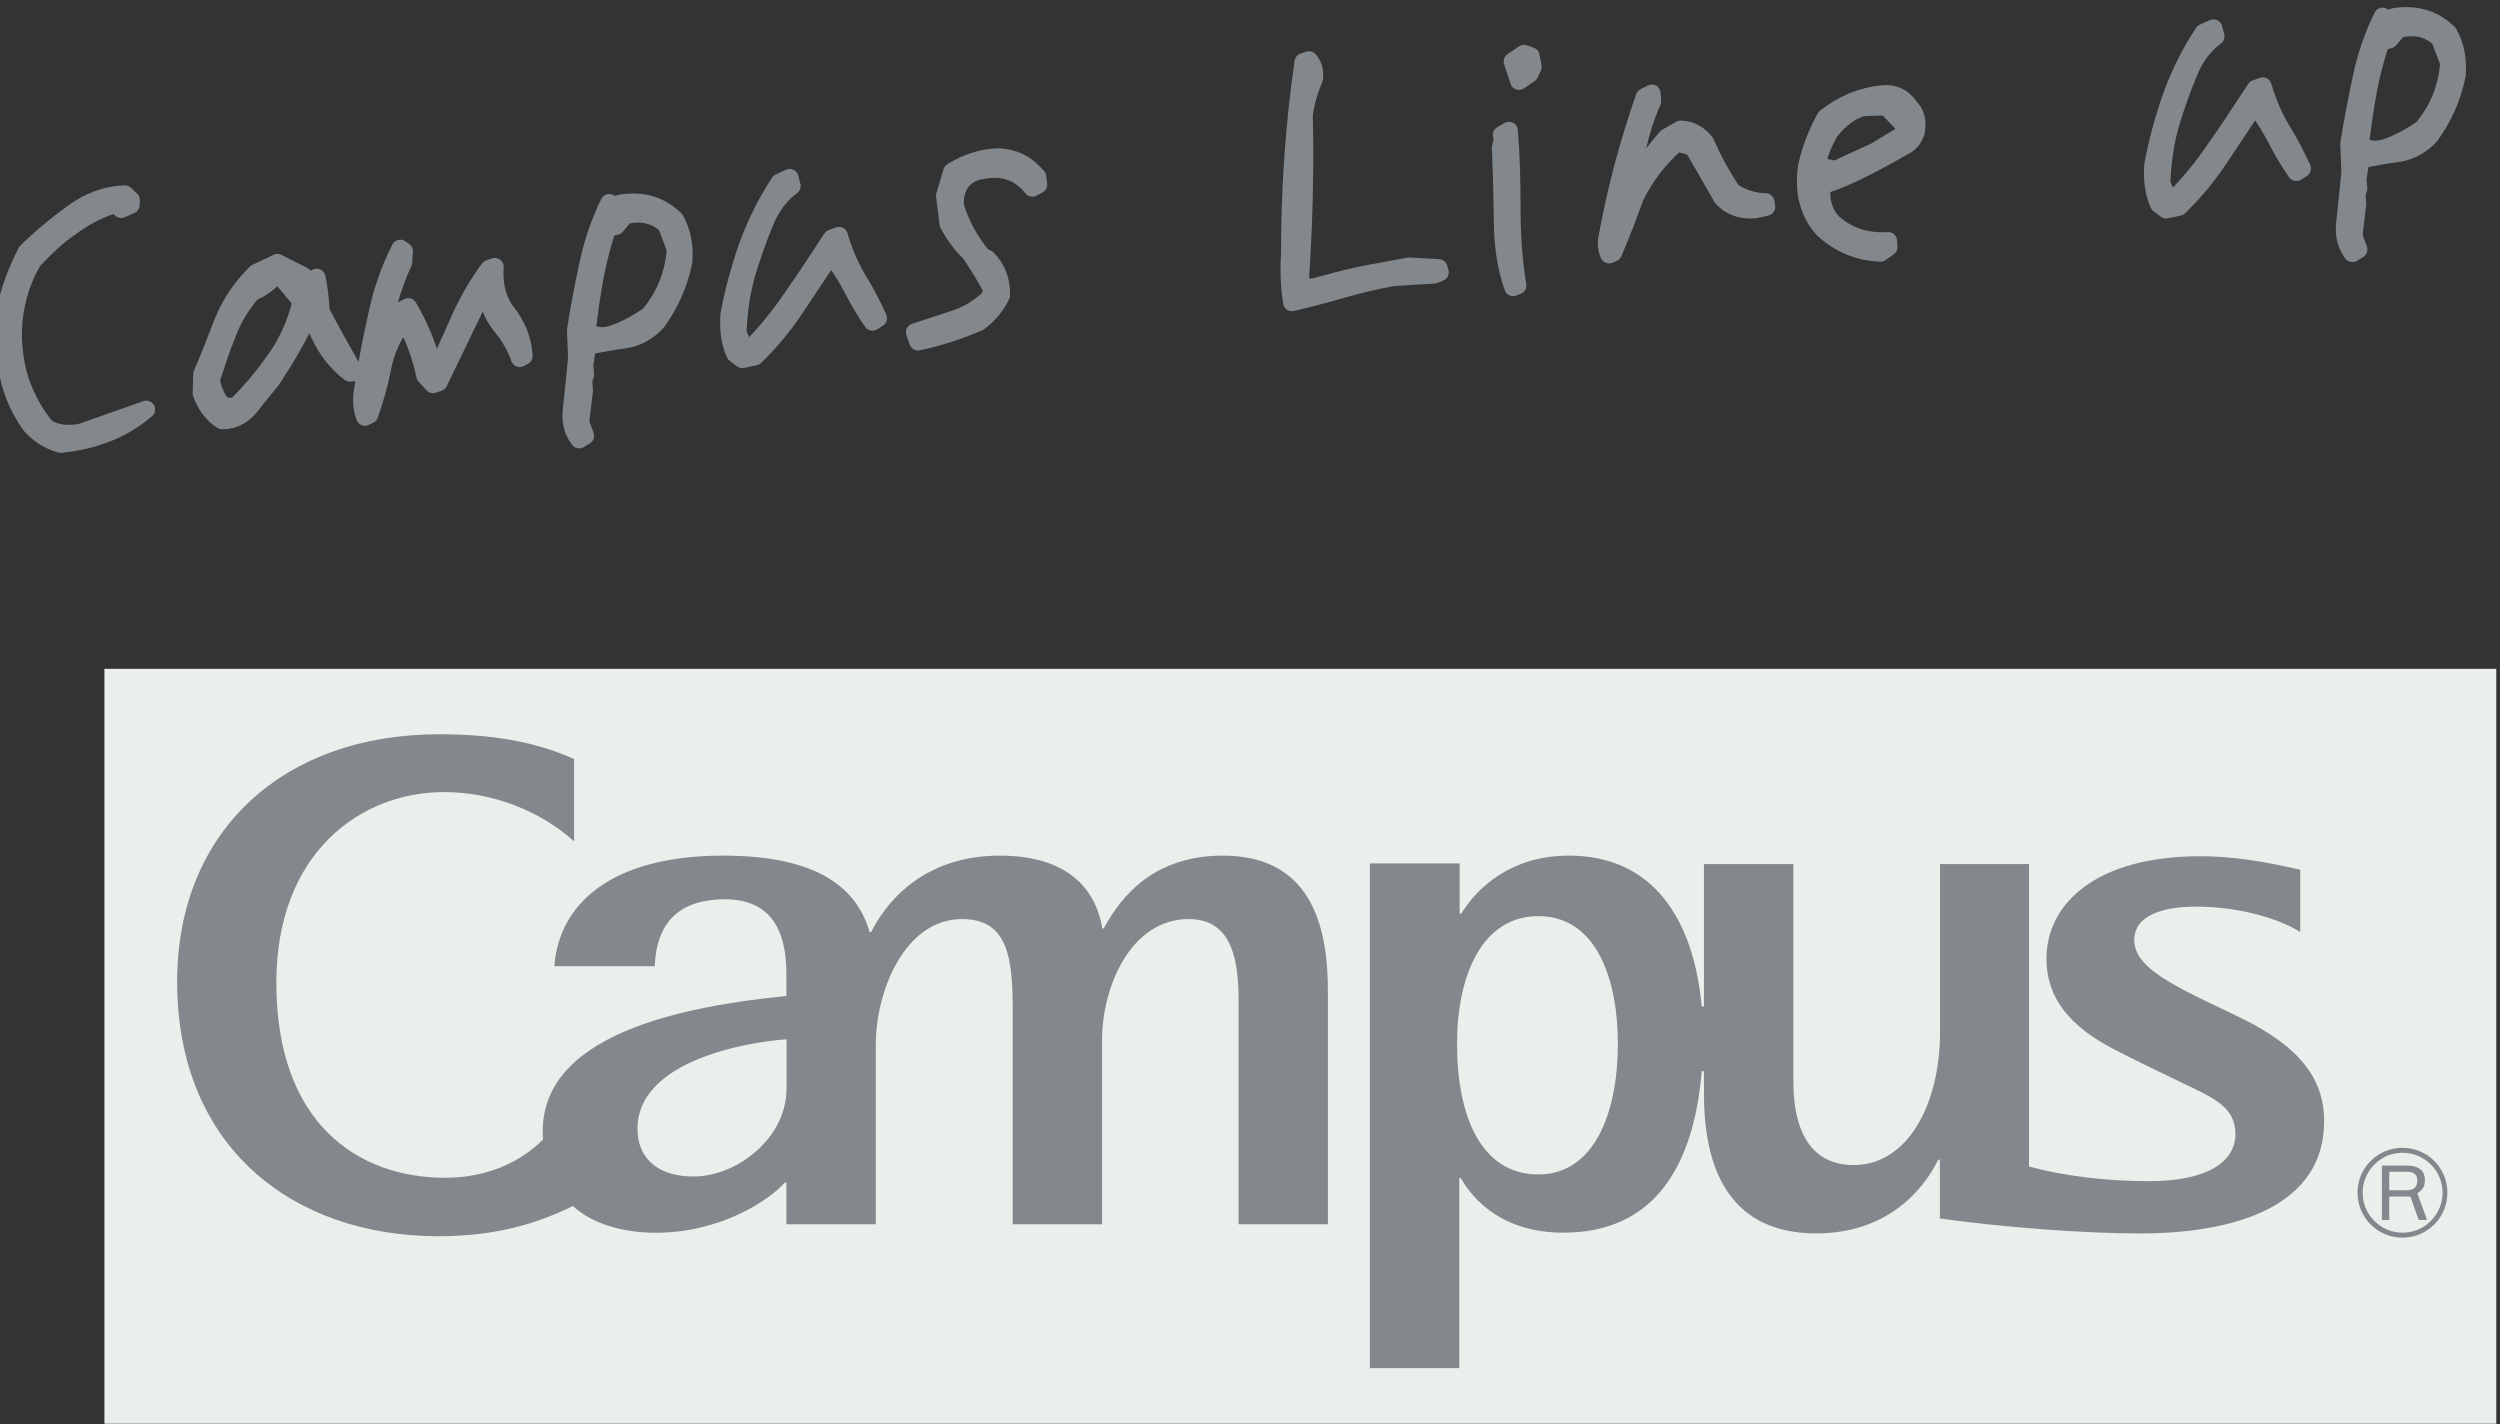 <?xml version="1.0" encoding="utf-8"?>
<!-- Generator: Adobe Illustrator 26.5.0, SVG Export Plug-In . SVG Version: 6.00 Build 0)  -->
<svg version="1.1" id="レイヤー_1" xmlns="http://www.w3.org/2000/svg" xmlns:xlink="http://www.w3.org/1999/xlink" x="0px"
	 y="0px" viewBox="0 0 316 180" style="enable-background:new 0 0 316 180;" xml:space="preserve">
<rect x="0" y="0" width="316" height="180" fill="#333333" stroke="none"/>
<style type="text/css">
	.st0{fill:#83888C;stroke:#83888C;stroke-width:2.25;stroke-linecap:round;stroke-linejoin:round;stroke-miterlimit:10;}
	.st1{fill:#EAEFEC;}
	.st2{fill:#83888C;}
</style>
<g>
	<g>
		<path class="st0" d="M3.89,53.75c-1.34-1.86-2.27-3.92-2.8-6.25c-0.57-2.32-0.73-4.91-0.54-7.71c0.54-2.77,1.51-5.43,2.81-7.95
			c1.84-1.8,3.82-3.45,5.83-4.88c1.97-1.48,4.18-2.32,6.59-2.41l0.78,0.75l-0.04,0.61l-1.21,0.52c-0.21-0.53-0.59-0.71-1.19-0.48
			c-1.76,0.57-3.48,1.48-5.14,2.7c-1.75,1.18-3.32,2.68-4.81,4.28c-1.67,2.84-2.53,6.03-2.53,9.58c0.08,2.32,0.42,4.45,1.17,6.36
			c0.75,1.92,1.75,3.7,3.11,5.27c1.27,0.7,2.69,0.83,4.27,0.55l8.29-2.92c-1.67,1.4-3.4,2.41-5.16,3.04
			c-1.76,0.68-3.65,1.1-5.63,1.31C6.25,55.72,4.98,54.96,3.89,53.75z"/>
		<path class="st0" d="M25.48,49.7l0.07-2.39c0.94-2.21,1.83-4.46,2.67-6.66c0.89-2.2,2.21-4.22,4.15-6.15l2.69-1.28l3.27,1.65
			l0.29,0.75l0.49-0.05l0.92-0.48c0.25,1.3,0.45,2.73,0.53,4.32c1.38,2.63,2.78,5.14,4.22,7.65l-0.54,0.06
			c-1.68-1.27-2.93-2.91-3.87-4.92l-0.89-1.96l-0.68-0.09c-1.21,2.62-2.72,5.22-4.42,7.78l-2.31,2.85
			c-1.09,1.61-2.47,2.37-3.99,2.36C26.86,52.38,26.01,51.2,25.48,49.7z M35.72,44.08c1.06-1.83,1.88-3.8,2.38-6.02l-2.62-3.11
			l-0.89,0.09c-0.85,0.92-1.82,1.52-2.73,1.9c-1.44,1.65-2.44,3.36-3.16,5.27c-0.77,1.91-1.39,3.81-2.02,5.76
			c0.15,1.31,0.71,2.48,1.53,3.39l1.56,0.06C32.04,49.18,34.02,46.75,35.72,44.08z"/>
		<path class="st0" d="M45.77,49.95c0.47-3.27,1.09-6.44,1.81-9.73c0.67-3.29,1.66-6.16,3.02-8.8l0.47,0.34l-0.1,1.4
			c-1.39,3.03-2.3,6.23-2.78,9.61l0.54-0.06l1.4-3.14l1.47-0.76c1.31,2.25,2.37,4.69,3.11,7.38l0.73,0.15
			c0.93-2.09,1.91-4.19,2.84-6.34c0.98-2.1,2.15-4.16,3.56-6.03l0.7-0.24c-0.16,2.35,0.34,4.29,1.6,5.88
			c1.17,1.54,1.93,3.29,2.07,5.38l-0.51,0.28c-0.49-1.39-1.23-2.7-2.22-3.93c-1.04-1.22-1.63-2.6-1.87-4.13l-0.72-0.15l-5.44,11.27
			l-0.7,0.24l-1-1.06c-0.48-2.28-1.25-4.47-2.29-6.47l-0.68-0.15c-1.24,1.68-2.06,3.54-2.45,5.58c-0.39,2.04-0.97,4.04-1.64,5.94
			l-0.56,0.28C45.83,51.89,45.7,51.02,45.77,49.95z"/>
		<path class="st0" d="M72.3,51.49l0.63-6.17l-0.14-3.59c0.44-2.82,0.98-5.59,1.57-8.37c0.59-2.78,1.5-5.37,2.65-7.71l-0.04,0.61
			l1.46-0.54c2.78-0.46,5.08,0.24,6.91,2.05c0.83,1.47,1.2,3.2,1.06,5.21c-0.54,2.83-1.7,5.39-3.33,7.67
			c-1.22,1.35-2.64,2.05-4.18,2.27c-1.58,0.22-3.17,0.5-4.66,0.82l-0.37,2.42l0.11,1.21l-0.24,0.64l0.1,1.32l-0.48,4.04l0.62,1.71
			l-0.77,0.47C72.38,54.48,72.04,53.07,72.3,51.49z M74.54,36.23l-0.49,0.05l-0.08,1.17l0.49-0.05L74.54,36.23z M85.41,31.48
			l-1.16-3.04c-1.38-1.3-3.16-1.72-5.26-1.22l-1.12,1.34l-1.1,0.28c-0.68,2.07-1.22,4.12-1.61,6.27c-0.4,2.15-0.7,4.4-1.01,6.71
			c0.88,0.68,1.95,0.85,3.3,0.43c1.61-0.56,3.13-1.38,4.63-2.43C84.12,37.33,85.2,34.55,85.41,31.48z"/>
		<path class="st0" d="M92.92,44.72c-0.64-1.37-0.86-3.07-0.74-4.91c0.55-3,1.34-5.85,2.32-8.67c1.03-2.83,2.35-5.51,4.04-8.08
			l1.27-0.58l0.27,1.03c-1.45,1.09-2.53,2.48-3.29,4.28c-0.94,2.21-1.74,4.51-2.44,6.8c-0.65,2.34-1.02,4.82-1.11,7.49l0.71,1.7
			l1.07,0.11c1.48-1.49,2.81-3.07,4.17-4.93c1.25-1.8,2.5-3.53,3.6-5.26l2.36-3.57l0.9-0.32c0.55,1.94,1.31,3.69,2.27,5.36
			c1.01,1.61,1.88,3.3,2.68,5.04l-0.72,0.46c-0.94-1.34-1.77-2.75-2.46-4.12c-0.74-1.36-1.53-2.72-2.51-4.06l-0.54,0.06
			c-1.42,2.15-2.85,4.29-4.33,6.5c-1.48,2.21-3.14,4.21-5.03,6.02l-1.59,0.33L92.92,44.72z"/>
		<path class="st0" d="M115.63,42c1.66-0.56,3.31-1.07,4.97-1.63c1.65-0.51,3.19-1.44,4.55-2.75l0.27-1.03
			c-0.82-1.58-1.79-3.14-2.81-4.64c-1.1-1.05-2-2.29-2.73-3.65l-0.44-3.56l0.9-3.03c1.84-1.14,3.8-1.79,5.86-1.84
			c1.96,0.07,3.61,0.9,4.92,2.48l0.13,0.98l-0.76,0.41c-1.62-2.05-3.78-2.76-6.46-2.2c-0.94,0.1-1.8,0.58-2.55,1.43
			c-0.66,1.01-0.88,2.03-0.72,3.24c0.72,2.31,1.9,4.35,3.39,6.19l0.66,0.32c1.19,1.21,1.77,2.75,1.74,4.59
			c-0.63,1.34-1.6,2.5-2.83,3.4c-2.53,1.1-5.08,1.92-7.67,2.47L115.63,42z"/>
		<path class="st0" d="M163.05,32.08c-0.02-8.09,0.54-16.19,1.7-24.24l0.7-0.24c0.54,0.61,0.74,1.31,0.67,2.26
			c-0.64,1.51-1.1,3.11-1.31,4.68c0.18,7.25-0.04,14.53-0.54,21.74l1.76,0.04c2-0.54,3.95-1.08,5.94-1.51
			c1.99-0.38,4.02-0.76,6.11-1.14l3.76,0.21l0.16,0.54l-0.76,0.3l-5.17,0.32c-2.18,0.4-4.33,0.9-6.43,1.51
			c-2.1,0.61-4.25,1.17-6.34,1.66C163,36.25,162.9,34.21,163.05,32.08z"/>
		<path class="st0" d="M189.94,27.81c-0.03-3.1-0.11-6.14-0.24-9.18l0.27-1.03l-0.16-0.54l0.92-0.54c0.27,3.13,0.34,6.4,0.34,9.83
			c0.01,3.38,0.22,6.63,0.74,9.74l-0.55,0.22C190.36,33.76,189.96,30.97,189.94,27.81z M191.19,7.77l1.44-0.98l0.86,0.3l0.25,1.36
			l-0.4,0.87L192,10.24L191.19,7.77z"/>
		<path class="st0" d="M203.21,29.8c0.55-2.94,1.2-5.89,1.99-8.86c0.79-2.91,1.68-5.78,2.66-8.65l0.92-0.48l0.08,0.99
			c-0.81,1.8-1.43,3.7-1.86,5.63c-0.38,1.93-0.91,3.92-1.53,5.82c1.54-2.38,3.32-4.67,5.18-6.87l1.79-1.02
			c1.22,0.04,2.31,0.59,3.12,1.67c0.93,2.12,2.06,4.22,3.39,6.19c1.22,0.81,2.61,1.28,4.22,1.33l0.1,0.6l-1.39,0.31
			c-1.73,0.18-3.16-0.33-4.21-1.5c-1.22-2.15-2.44-4.29-3.67-6.38l-2.02-0.56c-2.19,1.84-3.96,4.13-5.33,6.88
			c-0.85,2.36-1.75,4.73-2.75,7.05l-0.51,0.22C203.09,31.53,202.99,30.77,203.21,29.8z"/>
		<path class="st0" d="M230.44,28.94c-1.82-2.03-2.52-4.67-2.04-7.94c0.49-2.16,1.27-4.18,2.34-6.12c2.18-1.73,4.55-2.7,7.12-2.97
			c1.48-0.16,2.67,0.33,3.51,1.63c0.73,0.7,1.06,1.72,0.81,3.08c-0.31,0.98-0.85,1.59-1.7,1.95c-1.63,0.95-3.26,1.84-4.94,2.68
			c-1.63,0.84-3.29,1.57-5.05,2.14l-0.24,0.64c-0.11,1.56,0.34,2.9,1.29,4.02c1.93,1.79,4.33,2.59,7.13,2.41l0.04,0.77l-1.03,0.72
			C234.89,31.85,232.51,30.82,230.44,28.94z M241,16.74l0.04-0.56l-2.6-2.72l-2.95,0.09c-1.55,0.44-2.94,1.47-4.18,3.05
			c-0.83,1.36-1.37,2.81-1.72,4.28l1.2,0.32l1.21,0.26l5.01-2.3L241,16.74z"/>
		<path class="st0" d="M272.89,25.81c-0.64-1.37-0.86-3.07-0.74-4.91c0.55-3,1.34-5.85,2.32-8.67c1.03-2.83,2.35-5.51,4.04-8.08
			l1.27-0.58l0.27,1.03c-1.45,1.09-2.53,2.48-3.29,4.28c-0.94,2.21-1.74,4.51-2.44,6.8c-0.65,2.34-1.02,4.82-1.11,7.49l0.71,1.7
			l1.07,0.11c1.48-1.49,2.81-3.07,4.17-4.93c1.25-1.8,2.5-3.53,3.6-5.26l2.36-3.57l0.9-0.32c0.55,1.94,1.31,3.69,2.27,5.36
			c1.01,1.61,1.88,3.3,2.69,5.04l-0.72,0.46c-0.94-1.34-1.77-2.75-2.46-4.12c-0.74-1.36-1.52-2.72-2.51-4.06l-0.54,0.06
			c-1.42,2.15-2.85,4.29-4.33,6.5c-1.48,2.21-3.14,4.21-5.03,6.02l-1.59,0.33L272.89,25.81z"/>
		<path class="st0" d="M296.45,27.93l0.63-6.17l-0.14-3.59c0.44-2.82,0.98-5.59,1.57-8.37c0.59-2.78,1.5-5.37,2.65-7.71l-0.04,0.61
			l1.46-0.54c2.78-0.46,5.08,0.24,6.91,2.05c0.83,1.47,1.2,3.2,1.06,5.21c-0.54,2.83-1.7,5.39-3.33,7.67
			c-1.22,1.35-2.64,2.05-4.18,2.27c-1.58,0.22-3.17,0.5-4.66,0.82L298,22.61l0.11,1.21l-0.24,0.64l0.1,1.32l-0.48,4.04l0.62,1.71
			L297.34,32C296.54,30.92,296.19,29.51,296.45,27.93z M298.69,12.67l-0.49,0.05l-0.08,1.17l0.49-0.05L298.69,12.67z M309.56,7.92
			l-1.16-3.04c-1.38-1.3-3.16-1.72-5.25-1.22L302.02,5l-1.1,0.28c-0.68,2.07-1.22,4.12-1.62,6.27c-0.39,2.15-0.7,4.4-1.01,6.7
			c0.88,0.68,1.95,0.85,3.3,0.43c1.61-0.56,3.13-1.38,4.63-2.43C308.27,13.77,309.35,10.99,309.56,7.92z"/>
	</g>
	<g>
		<rect x="13.2" y="84.54" class="st1" width="302.33" height="95.42"/>
		<g>
			<g>
				<path class="st2" d="M68.64,144.03c-2.93,2.96-7.27,4.84-12.35,4.84c-11.15,0-21.36-6.97-21.36-24.66
					c0-16.46,10.7-24.09,21.19-24.09c6.17,0,12.15,2.37,16.44,6.22V95.94c-5.1-2.29-10.65-3.13-17.06-3.13
					c-19.76,0-33.11,12.29-33.11,31.27c0,20.92,14.63,32.18,33.02,32.18c7.2,0,12.43-1.57,17.01-3.82c2.3,2.16,6.16,3.38,10.46,3.38
					c8.29,0,14.42-4.18,16.33-6.35h0.19v5.28h11.3V132.1c0-6.99,3.74-15.93,10.91-15.93c5.87,0,6.4,5.02,6.4,11.73v26.85h11.29
					v-23.28c0-6.75,3.63-15.3,10.96-15.3c5.72,0,6.3,5.69,6.3,10.47v28.11h11.29v-29.33c0-7.35-1.52-17.27-13.27-17.27
					c-8.66,0-12.82,5.04-15.07,9.2h-0.18c-0.67-4.22-3.62-9.2-12.95-9.2c-8.58,0-13.72,4.66-16.27,9.66h-0.19
					c-1.74-6.03-7.21-9.66-18.55-9.66c-13.91,0-20.72,5.98-21.3,13.98h12.69c0.18-4.84,2.45-8.46,8.89-8.46
					c5.76,0,7.75,3.91,7.75,9.39v2.83C86.79,127.16,67.59,130.6,68.64,144.03 M99.41,137.68c0,6.07-6.14,11.03-11.8,11.03
					c-3.94,0-7.03-1.88-7.03-6.05c0-8.52,13.64-10.94,18.84-11.29V137.68z"/>
				<path class="st2" d="M284.96,129.55c-2.73-1.47-5.86-2.79-8.79-4.34c-3.75-1.98-6.4-3.84-6.4-6.38c0-3.22,3.81-4.23,7.76-4.23
					c5.72,0,10.62,1.58,13.22,3.2v-7.87c-1.87-0.39-7-1.7-12.66-1.7c-13.12,0-19.42,5.98-19.42,12.96c0,5.05,3.1,8.63,8.54,11.44
					c2.68,1.39,5.13,2.56,8.53,4.2c3.99,1.92,6.82,3.05,6.82,6.51c0,3.58-3.66,5.96-10.93,5.96c-5.27,0-10.72-0.63-15.16-1.86
					v-38.22h-11.25v21.24c0,9.14-4.09,16.8-10.9,16.8c-4.77,0-7.64-3.33-7.64-10.64l0-27.4h-11.3v18.01h-0.28
					c-1.03-11.09-6.16-19.08-16.8-19.08c-7.1,0-11.44,3.84-13.6,7.33h-0.2v-6.35h-11.35v63.8h11.3v-24.02h0.2
					c1.64,2.91,5.44,6.9,12.97,6.9c11.59,0,16.48-8.55,17.48-20.4h0.28v2.85c0,8.45,2.56,17.64,14.19,17.64
					c8.77,0,13.43-5.24,15.43-9.32h0.2l0,7.43c7.86,1.12,18.36,1.9,25.27,1.9c12.47,0,23.3-3.66,23.3-14.15
					C293.79,136.12,290.37,132.57,284.96,129.55 M194.45,148.45c-7.25,0-10.28-7.38-10.28-16.52c0-8.58,3.13-16.13,10.28-16.13
					c7.36,0,10.05,8.01,10.05,16.13C204.5,140.6,201.55,148.45,194.45,148.45"/>
			</g>
			<g>
				<path class="st2" d="M299.66,146.74c-1.08,1.07-1.67,2.5-1.67,4.02c0,3.14,2.54,5.68,5.68,5.68c1.51,0,2.94-0.59,4.02-1.66
					c1.07-1.07,1.66-2.5,1.66-4.02c0-1.52-0.58-2.94-1.66-4.02c-1.08-1.07-2.51-1.66-4.02-1.66
					C302.17,145.08,300.73,145.67,299.66,146.74 M308.74,150.76c0,1.35-0.53,2.61-1.49,3.57c-0.94,0.96-2.22,1.48-3.56,1.48
					c-1.35,0-2.62-0.52-3.57-1.48c-0.96-0.95-1.48-2.22-1.48-3.57c0-1.35,0.53-2.62,1.48-3.57c0.95-0.96,2.22-1.48,3.57-1.48
					C306.47,145.71,308.74,147.97,308.74,150.76"/>
				<path class="st2" d="M301.06,154.2H302v-2.96h2.67l1.05,2.96h1.06l-1.23-3.38c0.44-0.26,0.96-0.63,0.96-1.64
					c0-1.46-1.13-1.85-2.27-1.85h-3.17V154.2z M304.31,148.11c0.46,0,1.24,0.09,1.24,1.15c0,1.01-0.73,1.19-1.4,1.19H302v-2.34
					H304.31z"/>
			</g>
		</g>
	</g>
</g>
</svg>
